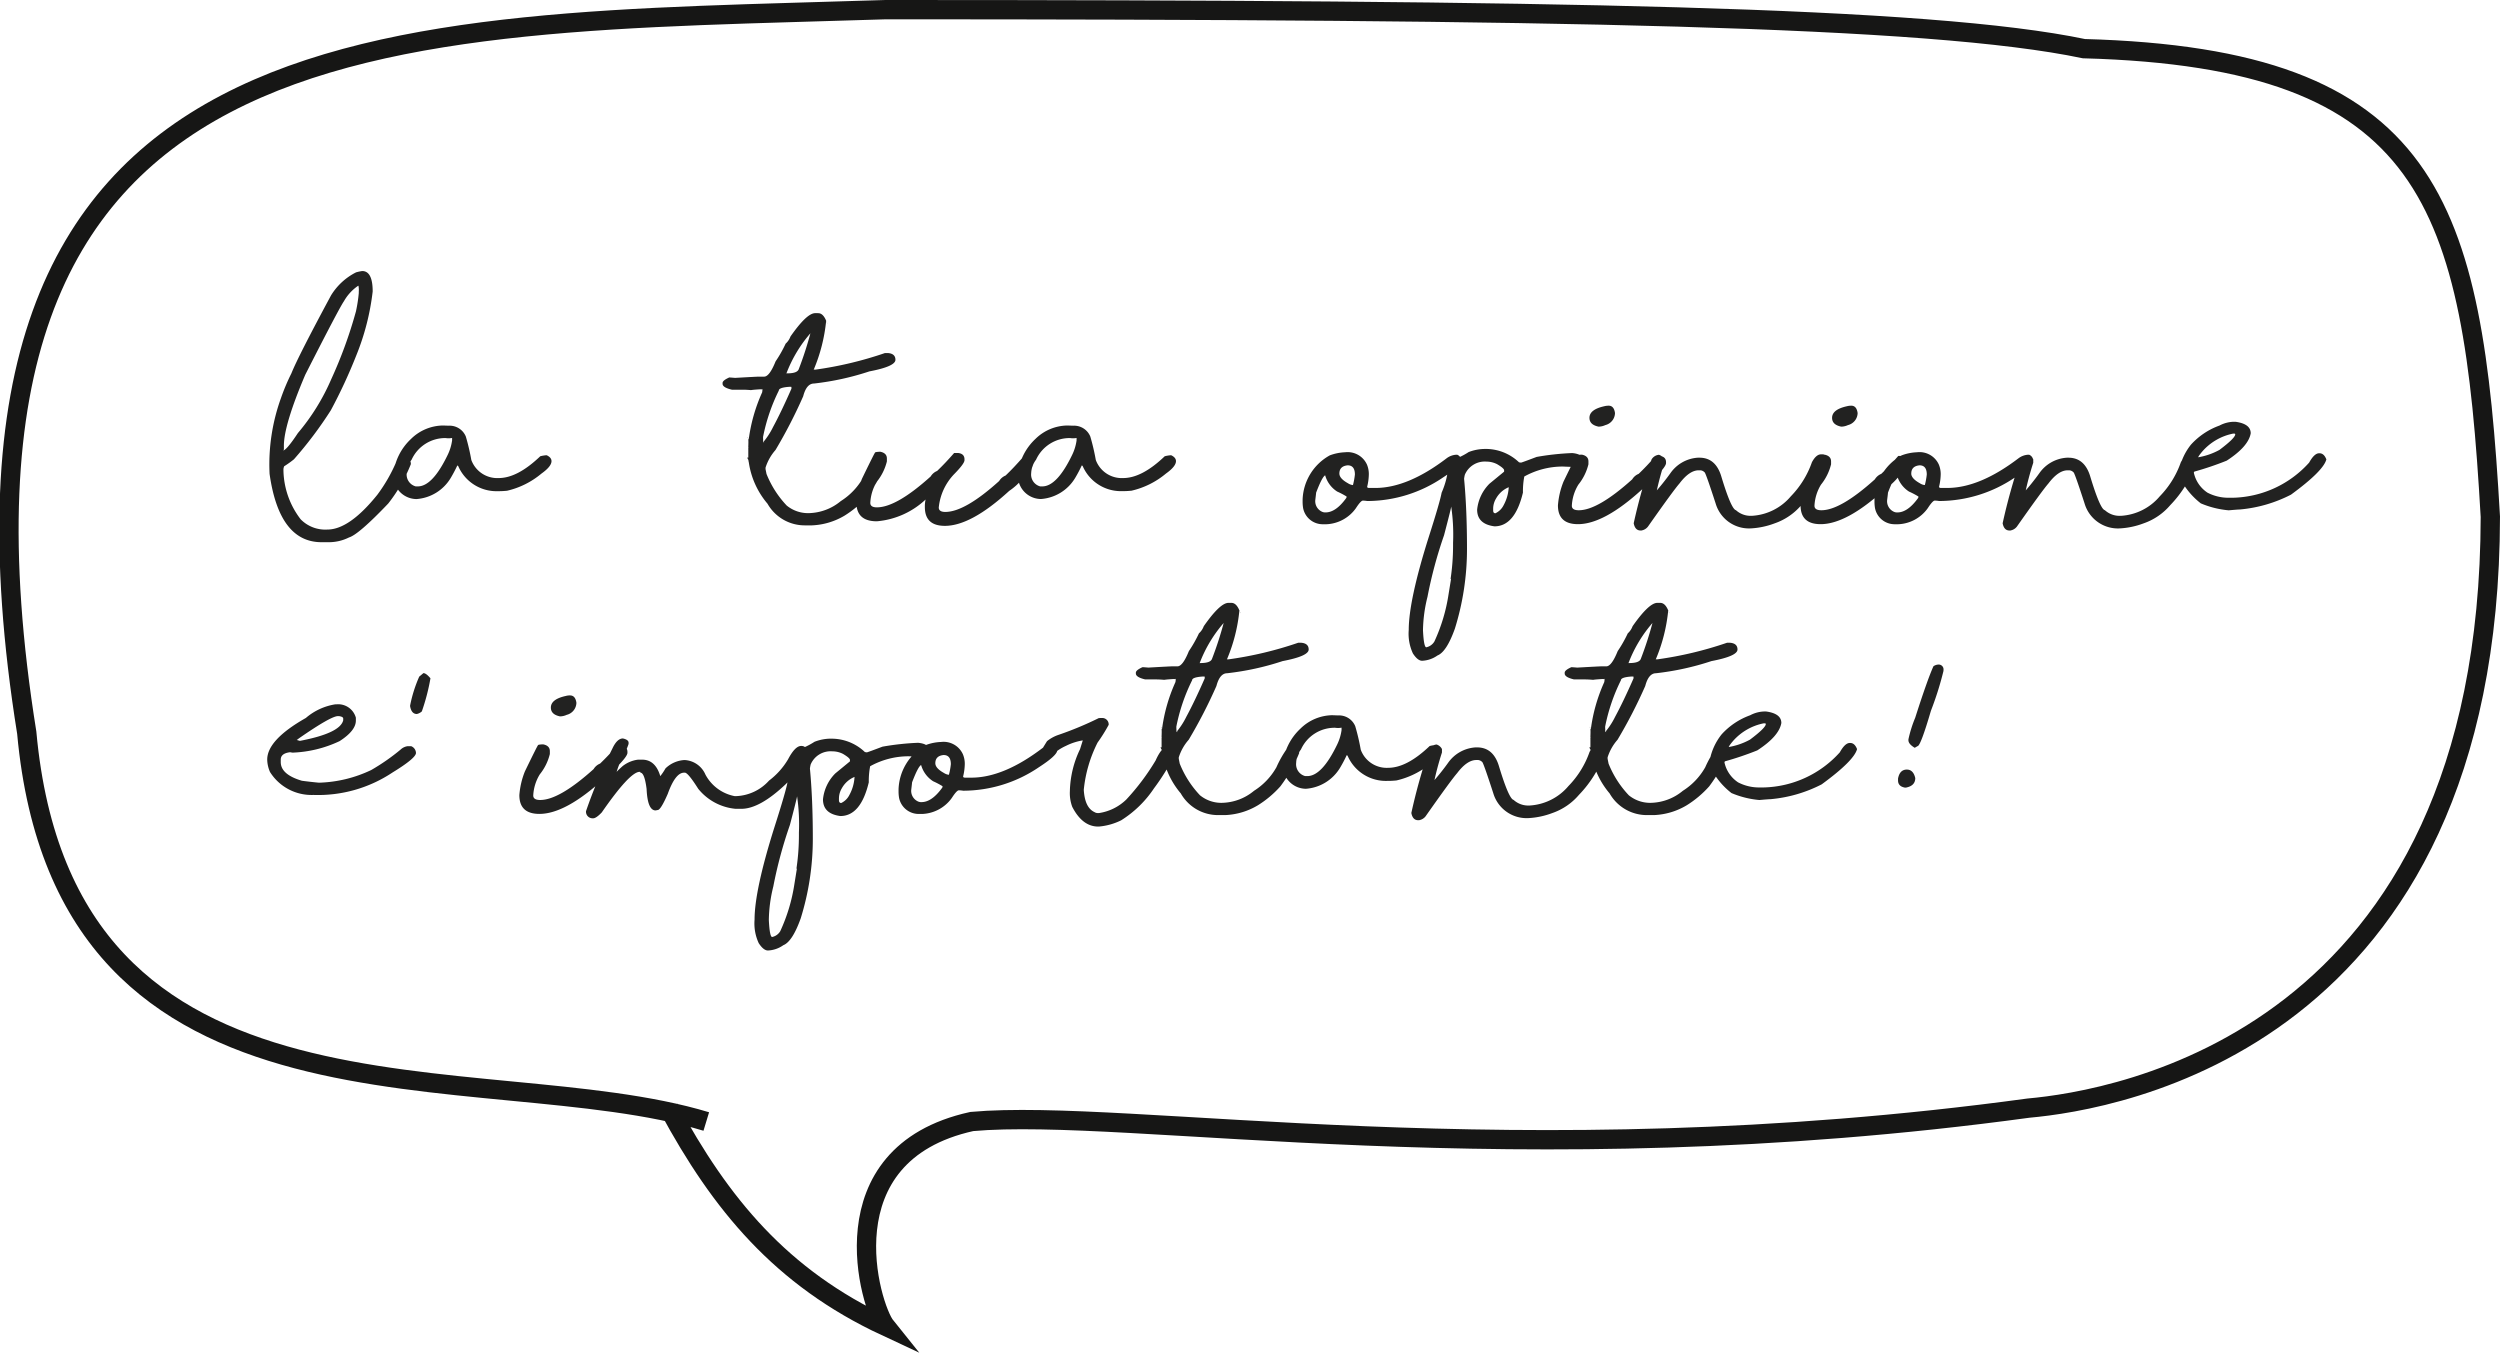 <svg xmlns="http://www.w3.org/2000/svg" width="258.888" height="140.083" viewBox="0 0 258.888 140.083">
  <g id="FUMETTO" transform="translate(0.927 1)">
    <path id="Tracciato_587" data-name="Tracciato 587" d="M19.884-30.637q1.085,0,1.085,2.116a25.353,25.353,0,0,1-1.7,6.628,53.312,53.312,0,0,1-2.632,5.672,40.81,40.81,0,0,1-3.824,5.081,10.293,10.293,0,0,1-1.01.72,1,1,0,0,0-.075.29V-10a8.542,8.542,0,0,0,1.783,5.07,3.562,3.562,0,0,0,2.761,1.063q2.288,0,5.2-3.631a16.609,16.609,0,0,0,1.955-3.416,1.088,1.088,0,0,1,.773-.516.754.754,0,0,1,.72.795A16.3,16.3,0,0,1,22.58-6.563Q19.519-3.352,18.52-3.051a4.667,4.667,0,0,1-2.116.494h-.73q-4.383,0-5.382-7.079a20.233,20.233,0,0,1,1.182-7.853,21.411,21.411,0,0,1,1.074-2.546q.7-1.751,4.1-8.067a6.432,6.432,0,0,1,2.6-2.4A4.918,4.918,0,0,1,19.884-30.637Zm-8.11,18.1v.247q.011.269-.129.258.376,0,1.579-1.826a22.268,22.268,0,0,0,3.448-5.564,46.253,46.253,0,0,0,2.567-7.047,15.49,15.49,0,0,0,.29-1.88v-.129a2.368,2.368,0,0,0-.032-.634h-.032a4.75,4.75,0,0,0-1.472,1.6q-.473.666-4.007,7.616Q11.773-14.7,11.773-12.536Zm16.489-2.105.58.021A1.812,1.812,0,0,1,30.615-13.5a22.556,22.556,0,0,1,.569,2.428A2.86,2.86,0,0,0,34.021-9.2q1.944,0,4.3-2.256a3.22,3.22,0,0,1,.666-.107q.5.236.5.612,0,.548-1.042,1.289A8.526,8.526,0,0,1,34.88-7.885q-.473.043-.73.043h-.172a4.318,4.318,0,0,1-4.157-2.61l-.086-.054a14.047,14.047,0,0,1-.687,1.3,4.5,4.5,0,0,1-3.534,2.181H25.47a2.407,2.407,0,0,1-2.224-1.633,2.707,2.707,0,0,1-.15-.827,5.877,5.877,0,0,1,1.848-3.771A4.8,4.8,0,0,1,28.263-14.642ZM24.492-9.7a1.267,1.267,0,0,0,.935,1.364h.215q1.525,0,3.1-3.276a5,5,0,0,0,.451-1.482v-.258a1.957,1.957,0,0,1-.666.011A3.822,3.822,0,0,0,25-11.1,2.477,2.477,0,0,0,24.492-9.7ZM67.1-26.275q.591,0,.924,1.053h.021l-.118-.247a17.311,17.311,0,0,1-1.268,5,.1.1,0,0,0-.021.054q0-.021.172-.011a38.229,38.229,0,0,0,7.208-1.719h.312q.773.064.773.7,0,.688-2.7,1.2a28.176,28.176,0,0,1-5.736,1.257q-.773,0-1.117,1.321a50.879,50.879,0,0,1-2.868,5.564,5.056,5.056,0,0,0-1.031,1.826v.15l.1.5a10.322,10.322,0,0,0,2.095,3.276,3.491,3.491,0,0,0,2.138.784h.129a5.356,5.356,0,0,0,3.33-1.246,6.863,6.863,0,0,0,2.32-2.438A10.984,10.984,0,0,1,72.939-11.3a.819.819,0,0,1,.43-.15h.064a.721.721,0,0,1,.677.741,15.293,15.293,0,0,1-1.944,3.438,10.6,10.6,0,0,1-2.32,1.955A7.163,7.163,0,0,1,66.451-4.3h-.687a4.437,4.437,0,0,1-3.91-2.245,8.487,8.487,0,0,1-1.934-4.275,1.8,1.8,0,0,1-.054-.5h-.118l.118.247v-1.1a.674.674,0,0,1,.011-.183.358.358,0,0,1-.011-.129q.043-.945-.075-.945l.118.247a17.15,17.15,0,0,1,1.386-4.877,1.1,1.1,0,0,0,.032-.3v-.086q0,.086-.183.054-.763.043-1,.086-.494-.043-.87-.043H58.169q-.967-.226-.967-.612v-.086q0-.258.688-.569.086,0,.612.043,2.288-.129,2.449-.129h.559q.548,0,1.182-1.579a13.12,13.12,0,0,0,1.042-1.837,1.851,1.851,0,0,0,.5-.741q1.687-2.417,2.557-2.417ZM63.8-20v.011q-.021-.054.118-.054,1.01,0,1.171-.43a36.289,36.289,0,0,0,1.257-3.9q.011.054-.021.054h.086A13.777,13.777,0,0,0,63.8-20ZM61.51-12.891l-.118-.247v.462q-.011-.064-.129-.064a7.734,7.734,0,0,0,1.171-1.751q.859-1.59,1.9-3.964v-.118q0-.075-.032-.075h-.2q-1.074.075-1.074.387a19.012,19.012,0,0,0-1.633,4.8Q61.392-12.891,61.51-12.891Zm11.956.967h.075q.677.14.677.7v.3a5.438,5.438,0,0,1-1.042,2.105A4.593,4.593,0,0,0,72.5-6.628q0,.462.677.462,2.03,0,5.575-3.2a1.4,1.4,0,0,1,.666-.569q.816-.773,1.762-1.858h.44q.634.086.634.655v.086q0,.354-1.053,1.429a5.822,5.822,0,0,0-1.611,3.47q0,.462.677.462,2.03,0,5.575-3.2a1.4,1.4,0,0,1,.666-.569q.816-.773,1.762-1.858h.44q.634.086.634.655v.086q0,.354-1.053,1.418a6.361,6.361,0,0,1-1.407,1.289q-3.953,3.62-6.66,3.62-2.073,0-2.073-1.944a3.17,3.17,0,0,1,.075-.784,8.41,8.41,0,0,1-5.049,2.256q-2.116,0-2.116-1.944a8.191,8.191,0,0,1,.58-2.471q1.311-2.7,1.354-2.7Q72.993-11.9,73.466-11.924Zm19.465-2.718.58.021A1.812,1.812,0,0,1,95.283-13.5a22.555,22.555,0,0,1,.569,2.428A2.86,2.86,0,0,0,98.688-9.2q1.944,0,4.3-2.256a3.221,3.221,0,0,1,.666-.107q.5.236.5.612,0,.548-1.042,1.289a8.526,8.526,0,0,1-3.566,1.772q-.473.043-.73.043h-.172a4.318,4.318,0,0,1-4.157-2.61l-.086-.054a14.046,14.046,0,0,1-.687,1.3,4.5,4.5,0,0,1-3.534,2.181h-.043a2.407,2.407,0,0,1-2.224-1.633,2.707,2.707,0,0,1-.15-.827,5.877,5.877,0,0,1,1.848-3.771A4.8,4.8,0,0,1,92.931-14.642ZM89.16-9.7a1.267,1.267,0,0,0,.935,1.364h.215q1.525,0,3.1-3.276a5,5,0,0,0,.451-1.482v-.258a1.957,1.957,0,0,1-.666.011A3.822,3.822,0,0,0,89.665-11.1,2.477,2.477,0,0,0,89.16-9.7Zm32.506-2.17a2.195,2.195,0,0,1,2.267,1.278,2.586,2.586,0,0,1,.193.967,5.723,5.723,0,0,1-.172,1.321q0,.129.2.129h.645q3.362,0,7.412-3.094a1.849,1.849,0,0,1,.924-.344h.15a.674.674,0,0,1,.419.623q-.054.537-1.88,1.719a13.987,13.987,0,0,1-7.863,2.449,3.294,3.294,0,0,0-.451-.043q-.215,0-.73.795a3.95,3.95,0,0,1-3.051,1.654h-.387a2.068,2.068,0,0,1-2.02-1.665,3.921,3.921,0,0,1-.054-.666v-.215a5.445,5.445,0,0,1,2.814-4.587A5.012,5.012,0,0,1,121.666-11.87Zm-.591,2.2q0,.516.892,1.01a1.14,1.14,0,0,0,.473.183h.043a7.281,7.281,0,0,0,.2-1.085q0-.956-.752-.956Q121.075-10.431,121.075-9.668Zm-2.492,2.729a1.2,1.2,0,0,0,.709,1.235.762.762,0,0,0,.354.064q1.074,0,2.159-1.515l.021-.129a8.19,8.19,0,0,0-.978-.516,2.927,2.927,0,0,1-1.257-1.729l.075.043h-.054q-.312.14-.945,1.8Q118.669-7.648,118.583-6.939Zm17.585-5.274a5,5,0,0,1,3.513,1.386l.2.032q.064,0,1.622-.591a27.186,27.186,0,0,1,3.685-.4q1.171.107,1.171.827,0,.5-.634.612-.591,0-1.493-.043a8.2,8.2,0,0,0-4.007,1.031,8.211,8.211,0,0,0-.14,1.665Q139.251-4.2,137.135-4.2q-1.794-.236-1.794-1.729a4.434,4.434,0,0,1,1.278-2.686l1.515-1.246v-.15q0-.193-.72-.623a2.429,2.429,0,0,0-1.074-.269H136.3a2.237,2.237,0,0,0-2.234,1.364,3.493,3.493,0,0,0-.075.419q.3,3.18.3,7.272a27.681,27.681,0,0,1-1.257,8.25q-.859,2.4-1.8,2.771a2.968,2.968,0,0,1-1.59.548q-.462,0-.956-.763a4.827,4.827,0,0,1-.43-2.428q0-3.062,2.073-9.625,1.16-3.631,1.332-4.587a8.654,8.654,0,0,0,.72-2.976q0-.408,1.01-.655a7.389,7.389,0,0,0,1.074-.58A4.722,4.722,0,0,1,136.168-12.214ZM137-6.059v.215q0,.29.236.29a1.81,1.81,0,0,0,.849-.838,4.371,4.371,0,0,0,.526-1.815V-8.25A2.659,2.659,0,0,0,137.3-7.079,2.055,2.055,0,0,0,137-6.059ZM129.733,6.563q.086,1.762.344,1.762a1.283,1.283,0,0,0,.838-.6,17.994,17.994,0,0,0,1.461-4.855l.3-1.858q0,.247-.086.247a23.358,23.358,0,0,0,.258-3.448v-.3a20.039,20.039,0,0,0-.193-3.771q.043,0-.741,2.986A45.409,45.409,0,0,0,130.2,3.1,15.063,15.063,0,0,0,129.733,6.563Zm19.229-23.257q.548,0,.655.763a1.315,1.315,0,0,1-1,1.246,1.708,1.708,0,0,1-.7.161q-.945-.193-.945-.913,0-.859,1.536-1.2A1.694,1.694,0,0,1,148.962-16.693Zm-2.847,5.07h.075q.677.14.677.7v.3a5.438,5.438,0,0,1-1.042,2.105,4.593,4.593,0,0,0-.677,2.191q0,.462.72.462,1.977,0,5.532-3.2a1.4,1.4,0,0,1,.666-.569q.816-.773,1.762-1.858h.44q.634.086.634.655v.086q0,.354-1.053,1.418a6.361,6.361,0,0,1-1.407,1.289q-3.953,3.62-6.66,3.62-2.073,0-2.073-1.944a8.191,8.191,0,0,1,.58-2.471q1.311-2.7,1.354-2.7Q145.643-11.6,146.115-11.623Zm24.836-.032h.247a.77.77,0,0,1,.451.655v.075a11.809,11.809,0,0,1-2.739,4.533,6.337,6.337,0,0,1-2.75,1.88,8.17,8.17,0,0,1-2.471.526,3.6,3.6,0,0,1-3.652-2.589q-.945-2.911-1.117-3.19a.694.694,0,0,0-.44-.236h-.2q-.956,0-1.987,1.364-.623.709-3.266,4.469a1.086,1.086,0,0,1-.677.4h-.086q-.569,0-.709-.752a60.58,60.58,0,0,1,1.848-6.606,1,1,0,0,1,.763-.483.946.946,0,0,1,.559.473v.354a31.114,31.114,0,0,0-.816,3.04v.29a.166.166,0,0,0-.183-.161h-.054a23.48,23.48,0,0,0,1.687-2.095,3.763,3.763,0,0,1,2.836-1.6h.172q1.7,0,2.277,2,1.01,3.33,1.5,3.438a2.253,2.253,0,0,0,1.633.58h.043a5.69,5.69,0,0,0,4.007-2.02,9.577,9.577,0,0,0,2.181-3.523Q170.446-11.655,170.951-11.655Zm3.137-5.038q.548,0,.655.763a1.315,1.315,0,0,1-1,1.246,1.708,1.708,0,0,1-.7.161q-.945-.193-.945-.913,0-.859,1.536-1.2A1.694,1.694,0,0,1,174.088-16.693Zm-2.847,5.07h.075q.677.14.677.7v.3a5.438,5.438,0,0,1-1.042,2.105,4.593,4.593,0,0,0-.677,2.191q0,.462.72.462,1.977,0,5.532-3.2a1.4,1.4,0,0,1,.666-.569q.816-.773,1.762-1.858h.44q.634.086.634.655v.086q0,.354-1.053,1.418a6.361,6.361,0,0,1-1.407,1.289q-3.953,3.62-6.66,3.62-2.073,0-2.073-1.944a8.191,8.191,0,0,1,.58-2.471q1.311-2.7,1.354-2.7Q170.769-11.6,171.241-11.623Zm9.646-.247a2.195,2.195,0,0,1,2.267,1.278,2.586,2.586,0,0,1,.193.967,5.724,5.724,0,0,1-.172,1.321q0,.129.2.129h.645q3.362,0,7.412-3.094a1.849,1.849,0,0,1,.924-.344h.15a.674.674,0,0,1,.419.623q-.054.537-1.88,1.719a13.987,13.987,0,0,1-7.863,2.449,3.294,3.294,0,0,0-.451-.043q-.215,0-.73.795a3.95,3.95,0,0,1-3.051,1.654h-.387a2.068,2.068,0,0,1-2.02-1.665,3.92,3.92,0,0,1-.054-.666v-.215a5.445,5.445,0,0,1,2.814-4.587A5.012,5.012,0,0,1,180.888-11.87Zm-.591,2.2q0,.516.892,1.01a1.14,1.14,0,0,0,.473.183h.043a7.279,7.279,0,0,0,.2-1.085q0-.956-.752-.956Q180.3-10.431,180.3-9.668ZM177.8-6.939a1.2,1.2,0,0,0,.709,1.235.763.763,0,0,0,.354.064q1.074,0,2.159-1.515l.021-.129a8.19,8.19,0,0,0-.978-.516,2.927,2.927,0,0,1-1.257-1.729l.075.043h-.054q-.312.14-.945,1.8Q177.891-7.648,177.8-6.939Zm31.356-4.716h.247a.77.77,0,0,1,.451.655v.075a11.809,11.809,0,0,1-2.739,4.533,6.337,6.337,0,0,1-2.75,1.88,8.17,8.17,0,0,1-2.471.526,3.6,3.6,0,0,1-3.652-2.589q-.945-2.911-1.117-3.19a.694.694,0,0,0-.44-.236h-.2q-.956,0-1.987,1.364-.623.709-3.266,4.469a1.086,1.086,0,0,1-.677.4h-.086q-.569,0-.709-.752a60.58,60.58,0,0,1,1.848-6.606,1,1,0,0,1,.763-.483.946.946,0,0,1,.559.473v.354a31.114,31.114,0,0,0-.816,3.04v.29a.166.166,0,0,0-.183-.161h-.054a23.48,23.48,0,0,0,1.687-2.095,3.763,3.763,0,0,1,2.836-1.6h.172q1.7,0,2.277,2,1.01,3.33,1.5,3.438a2.253,2.253,0,0,0,1.633.58h.043a5.69,5.69,0,0,0,4.007-2.02,9.577,9.577,0,0,0,2.181-3.523Q208.656-11.655,209.161-11.655Zm4.522-3.373h.193q1.579.215,1.579,1.192-.236,1.375-2.492,2.836a32.147,32.147,0,0,1-3.33,1.128.119.119,0,0,0-.064.1v.043a3.317,3.317,0,0,0,1.407,2.041,4.692,4.692,0,0,0,2.277.526h.387A10.934,10.934,0,0,0,221.5-10.8q.537-.967,1.031-.967h.043q.462,0,.709.634-.3,1.192-3.663,3.652a14.293,14.293,0,0,1-5.3,1.536q-.2,0-1.149.086a9.5,9.5,0,0,1-2.89-.72,7.64,7.64,0,0,1-1.826-2.03q-.236,0-.419-1.407a6.105,6.105,0,0,1,1.225-2.643,7.339,7.339,0,0,1,2.954-1.977A3.3,3.3,0,0,1,213.684-15.028ZM210-11.312q0-.021-.14-.021h.043a6.987,6.987,0,0,0,2.31-.784q1.633-1.225,1.633-1.611,0-.075-.118-.075h-.1a5.717,5.717,0,0,0-3.18,1.837Q210-11.44,210-11.312ZM17.112,14.23h.129a1.9,1.9,0,0,1,1.987,1.386v.3q0,1.042-1.687,2.127a12.448,12.448,0,0,1-4.877,1.192l-.247-.043q-.967.118-.967.763v.258q0,1.289,2.191,1.934.881.118,1.762.2a13.429,13.429,0,0,0,5.414-1.311,21.507,21.507,0,0,0,3.04-2.116,1.335,1.335,0,0,1,.73-.354h.365a.779.779,0,0,1,.5.7q0,.537-2.438,2.03a13.9,13.9,0,0,1-8.186,2.32,5.08,5.08,0,0,1-4.49-2.374,3.328,3.328,0,0,1-.29-1.289q0-2.041,4-4.308A6.146,6.146,0,0,1,17.112,14.23Zm-4.028,3.685q.333.1.354.1,4.157-.795,4.479-2.127V15.7q0-.183-.44-.247H17.37q-.72,0-4.05,2.31Q13.084,17.958,13.084,17.915ZM26.222,11q.279,0,.73.537a21.536,21.536,0,0,1-.892,3.427,1.147,1.147,0,0,1-.516.269q-.559,0-.7-.806v-.064a14.089,14.089,0,0,1,.945-3Zm15.189,2.31q.548,0,.655.763a1.315,1.315,0,0,1-1,1.246,1.708,1.708,0,0,1-.7.161q-.945-.193-.945-.913,0-.859,1.536-1.2A1.694,1.694,0,0,1,41.411,13.307Zm-2.847,5.07h.075q.677.14.677.7v.3a5.438,5.438,0,0,1-1.042,2.105,4.593,4.593,0,0,0-.677,2.191q0,.462.72.462,1.977,0,5.532-3.2a1.4,1.4,0,0,1,.666-.569q.816-.773,1.762-1.858h.44q.634.086.634.655v.086q0,.354-1.053,1.418a6.361,6.361,0,0,1-1.407,1.289q-3.953,3.62-6.66,3.62-2.073,0-2.073-1.944a8.191,8.191,0,0,1,.58-2.471q1.311-2.7,1.354-2.7Q38.092,18.4,38.564,18.377Zm8.325-.612q.58.129.58.44v.129a10.414,10.414,0,0,1-.838,1.826,8.128,8.128,0,0,0-.494,1.4v-.14q-.172,0,.73-.806a3.232,3.232,0,0,1,1.579-.655h.43q1.429,0,1.923,1.869-.011-.021-.118-.021h-.043a6.169,6.169,0,0,0,.655-.945A3.077,3.077,0,0,1,53.26,20a2.488,2.488,0,0,1,2.17,1.515,4.428,4.428,0,0,0,1,1.246,4.352,4.352,0,0,0,2.03.978h.129a4.84,4.84,0,0,0,3.427-1.611,7.614,7.614,0,0,0,1.966-2.2q.73-1.386,1.354-1.386h.043q.473,0,.666.623a11.389,11.389,0,0,1-2.277,3.309q-2.707,2.578-4.619,2.578h-.6a5.62,5.62,0,0,1-3.867-2.073Q53.625,21.31,53.3,21.31h-.086q-.9,0-1.687,2.191-.73,1.676-1.042,1.676l-.215.043q-.838,0-.935-2.224-.215-1.687-.645-1.687,0-.086-.032-.086h-.043q-1.01,0-3.921,4.2-.58.612-.892.612h-.064a.68.68,0,0,1-.677-.741,52.49,52.49,0,0,1,2.729-6.478Q46.277,17.765,46.89,17.765Zm21.538.021a5,5,0,0,1,3.513,1.386l.2.032q.064,0,1.622-.591a27.186,27.186,0,0,1,3.685-.4q1.171.107,1.171.827,0,.5-.634.612-.591,0-1.493-.043a8.2,8.2,0,0,0-4.007,1.031,8.212,8.212,0,0,0-.14,1.665Q71.511,25.8,69.395,25.8,67.6,25.563,67.6,24.07a4.434,4.434,0,0,1,1.278-2.686l1.515-1.246v-.15q0-.193-.72-.623A2.429,2.429,0,0,0,68.6,19.1h-.043a2.237,2.237,0,0,0-2.234,1.364,3.491,3.491,0,0,0-.075.419q.3,3.18.3,7.272a27.681,27.681,0,0,1-1.257,8.25q-.859,2.4-1.8,2.771a2.968,2.968,0,0,1-1.59.548q-.462,0-.956-.763a4.827,4.827,0,0,1-.43-2.428q0-3.062,2.073-9.625,1.16-3.631,1.332-4.587a8.654,8.654,0,0,0,.72-2.976q0-.408,1.01-.655a7.389,7.389,0,0,0,1.074-.58A4.722,4.722,0,0,1,68.428,17.786Zm.827,6.155v.215q0,.29.236.29a1.81,1.81,0,0,0,.849-.838,4.371,4.371,0,0,0,.526-1.815V21.75a2.659,2.659,0,0,0-1.311,1.171A2.055,2.055,0,0,0,69.255,23.941ZM61.993,36.563q.086,1.762.344,1.762a1.283,1.283,0,0,0,.838-.6,17.994,17.994,0,0,0,1.461-4.855l.3-1.858q0,.247-.086.247a23.358,23.358,0,0,0,.258-3.448v-.3a20.039,20.039,0,0,0-.193-3.771q.043,0-.741,2.986A45.408,45.408,0,0,0,62.455,33.1,15.062,15.062,0,0,0,61.993,36.563ZM79.825,18.13a2.195,2.195,0,0,1,2.267,1.278,2.586,2.586,0,0,1,.193.967,5.723,5.723,0,0,1-.172,1.321q0,.129.2.129h.645q3.362,0,7.412-3.094a1.849,1.849,0,0,1,.924-.344h.15a.674.674,0,0,1,.419.623q-.054.537-1.88,1.719a13.987,13.987,0,0,1-7.863,2.449,3.293,3.293,0,0,0-.451-.043q-.215,0-.73.795a3.95,3.95,0,0,1-3.051,1.654H77.5a2.068,2.068,0,0,1-2.02-1.665,3.921,3.921,0,0,1-.054-.666v-.215a5.445,5.445,0,0,1,2.814-4.587A5.012,5.012,0,0,1,79.825,18.13Zm-.591,2.2q0,.516.892,1.01a1.14,1.14,0,0,0,.473.183h.043a7.281,7.281,0,0,0,.2-1.085q0-.956-.752-.956Q79.234,19.569,79.234,20.332Zm-2.492,2.729a1.2,1.2,0,0,0,.709,1.235.762.762,0,0,0,.354.064q1.074,0,2.159-1.515l.021-.129a8.19,8.19,0,0,0-.978-.516,2.927,2.927,0,0,1-1.257-1.729l.075.043h-.054q-.312.14-.945,1.8Q76.828,22.352,76.742,23.061Zm19.809-7.412a.664.664,0,0,1,.634.709,16.872,16.872,0,0,1-1.149,1.837,13.83,13.83,0,0,0-1.429,4.888q.107,1.848,1.106,2.31a.635.635,0,0,0,.3.1h.172a5.147,5.147,0,0,0,2.825-1.4,24.058,24.058,0,0,0,3.04-4.05q.655-1.472,1.343-1.472.666.183.666.7V19.4a23.641,23.641,0,0,1-2.191,3.545,11.253,11.253,0,0,1-3.395,3.3,6.428,6.428,0,0,1-2.31.645H96.1q-1.633,0-2.686-2.041a4.065,4.065,0,0,1-.247-1.622,10.522,10.522,0,0,1,1.053-4.351l.279-.892v-.215a.161.161,0,0,0,.183.183H94.6a5.981,5.981,0,0,0-1.837.58,4.945,4.945,0,0,0-1.375.913,1.011,1.011,0,0,1-.988-.752l.4-.645a3.83,3.83,0,0,1,1.225-.666,35.186,35.186,0,0,0,4.146-1.729ZM109.893,3.725q.591,0,.924,1.053h.021l-.118-.247a17.311,17.311,0,0,1-1.268,5,.1.1,0,0,0-.021.054q0-.021.172-.011a38.229,38.229,0,0,0,7.208-1.719h.312q.773.064.773.7,0,.687-2.7,1.2a28.176,28.176,0,0,1-5.736,1.257q-.773,0-1.117,1.321a50.879,50.879,0,0,1-2.868,5.564,5.056,5.056,0,0,0-1.031,1.826v.15l.1.5a10.322,10.322,0,0,0,2.095,3.276,3.491,3.491,0,0,0,2.138.784h.129a5.356,5.356,0,0,0,3.33-1.246,6.863,6.863,0,0,0,2.32-2.438,10.984,10.984,0,0,1,1.182-2.052.819.819,0,0,1,.43-.15h.064a.721.721,0,0,1,.677.741,15.293,15.293,0,0,1-1.944,3.438,10.6,10.6,0,0,1-2.32,1.955,7.163,7.163,0,0,1-3.395,1.021h-.687a4.437,4.437,0,0,1-3.91-2.245,8.488,8.488,0,0,1-1.934-4.275,1.8,1.8,0,0,1-.054-.5h-.118l.118.247v-1.1a.674.674,0,0,1,.011-.183.358.358,0,0,1-.011-.129q.043-.945-.075-.945l.118.247a17.15,17.15,0,0,1,1.386-4.877,1.1,1.1,0,0,0,.032-.3v-.086q0,.086-.183.054-.763.043-1,.086-.494-.043-.87-.043h-1.106Q100,11.427,100,11.04v-.086q0-.258.688-.569.086,0,.612.043,2.288-.129,2.449-.129h.559q.548,0,1.182-1.579a13.12,13.12,0,0,0,1.042-1.837,1.851,1.851,0,0,0,.5-.741q1.687-2.417,2.557-2.417ZM106.595,10v.011q-.021-.054.118-.054,1.01,0,1.171-.43a36.289,36.289,0,0,0,1.257-3.9q.011.054-.021.054h.086A13.777,13.777,0,0,0,106.595,10Zm-2.288,7.111-.118-.247v.462q-.011-.064-.129-.064a7.734,7.734,0,0,0,1.171-1.751q.859-1.59,1.9-3.964v-.118q0-.075-.032-.075h-.2q-1.074.075-1.074.387a19.013,19.013,0,0,0-1.633,4.8Q104.188,17.109,104.307,17.109Zm16.06-1.751.58.021a1.812,1.812,0,0,1,1.772,1.117,22.555,22.555,0,0,1,.569,2.428,2.86,2.86,0,0,0,2.836,1.88q1.944,0,4.3-2.256a3.22,3.22,0,0,1,.666-.107q.5.236.5.612,0,.548-1.042,1.289a8.526,8.526,0,0,1-3.566,1.772q-.473.043-.73.043h-.172a4.318,4.318,0,0,1-4.157-2.61l-.086-.054a14.046,14.046,0,0,1-.687,1.3,4.5,4.5,0,0,1-3.534,2.181h-.043a2.407,2.407,0,0,1-2.224-1.633,2.707,2.707,0,0,1-.15-.827,5.877,5.877,0,0,1,1.848-3.771A4.8,4.8,0,0,1,120.366,15.358ZM116.6,20.3a1.267,1.267,0,0,0,.935,1.364h.215q1.525,0,3.1-3.276a5,5,0,0,0,.451-1.482v-.258a1.957,1.957,0,0,1-.666.011A3.822,3.822,0,0,0,117.1,18.9,2.477,2.477,0,0,0,116.6,20.3Zm31.324-1.955h.247a.77.77,0,0,1,.451.655v.075a11.809,11.809,0,0,1-2.739,4.533,6.337,6.337,0,0,1-2.75,1.88,8.17,8.17,0,0,1-2.471.526,3.6,3.6,0,0,1-3.652-2.589q-.945-2.911-1.117-3.19a.694.694,0,0,0-.44-.236h-.2q-.956,0-1.987,1.364-.623.709-3.266,4.469a1.086,1.086,0,0,1-.677.4h-.086q-.569,0-.709-.752a60.58,60.58,0,0,1,1.848-6.606,1,1,0,0,1,.763-.483.946.946,0,0,1,.559.473v.354a31.114,31.114,0,0,0-.816,3.04v.29a.166.166,0,0,0-.183-.161h-.054a23.48,23.48,0,0,0,1.687-2.095,3.763,3.763,0,0,1,2.836-1.6h.172q1.7,0,2.277,2,1.01,3.33,1.5,3.438a2.253,2.253,0,0,0,1.633.58h.043a5.69,5.69,0,0,0,4.007-2.02,9.577,9.577,0,0,0,2.181-3.523Q147.415,18.345,147.92,18.345ZM154.3,3.725q.591,0,.924,1.053h.021l-.118-.247a17.311,17.311,0,0,1-1.268,5,.1.1,0,0,0-.021.054q0-.021.172-.011a38.229,38.229,0,0,0,7.208-1.719h.312q.773.064.773.7,0,.687-2.7,1.2a28.176,28.176,0,0,1-5.736,1.257q-.773,0-1.117,1.321a50.877,50.877,0,0,1-2.868,5.564,5.056,5.056,0,0,0-1.031,1.826v.15l.1.5a10.322,10.322,0,0,0,2.095,3.276,3.491,3.491,0,0,0,2.138.784h.129a5.356,5.356,0,0,0,3.33-1.246,6.863,6.863,0,0,0,2.32-2.438,10.984,10.984,0,0,1,1.182-2.052.819.819,0,0,1,.43-.15h.064a.721.721,0,0,1,.677.741,15.293,15.293,0,0,1-1.944,3.438,10.6,10.6,0,0,1-2.32,1.955,7.163,7.163,0,0,1-3.395,1.021h-.687a4.437,4.437,0,0,1-3.91-2.245,8.487,8.487,0,0,1-1.934-4.275,1.8,1.8,0,0,1-.054-.5h-.118l.118.247v-1.1a.674.674,0,0,1,.011-.183.358.358,0,0,1-.011-.129q.043-.945-.075-.945l.118.247a17.15,17.15,0,0,1,1.386-4.877,1.1,1.1,0,0,0,.032-.3v-.086q0,.086-.183.054-.763.043-1,.086-.494-.043-.87-.043h-1.106q-.967-.226-.967-.612v-.086q0-.258.688-.569.086,0,.612.043Q148,10.3,148.156,10.3h.559q.548,0,1.182-1.579a13.12,13.12,0,0,0,1.042-1.837,1.851,1.851,0,0,0,.5-.741Q153.13,3.725,154,3.725ZM151,10v.011q-.021-.054.118-.054,1.01,0,1.171-.43a36.293,36.293,0,0,0,1.257-3.9q.011.054-.021.054h.086A13.777,13.777,0,0,0,151,10Zm-2.288,7.111-.118-.247v.462q-.011-.064-.129-.064a7.733,7.733,0,0,0,1.171-1.751q.859-1.59,1.9-3.964v-.118q0-.075-.032-.075h-.2q-1.074.075-1.074.387a19.012,19.012,0,0,0-1.633,4.8Q148.6,17.109,148.715,17.109Zm16.36-2.138h.193q1.579.215,1.579,1.192-.236,1.375-2.492,2.836a32.147,32.147,0,0,1-3.33,1.128.119.119,0,0,0-.064.1v.043a3.317,3.317,0,0,0,1.407,2.041,4.692,4.692,0,0,0,2.277.526h.387A10.934,10.934,0,0,0,172.9,19.2q.537-.967,1.031-.967h.043q.462,0,.709.634-.3,1.192-3.663,3.652a14.293,14.293,0,0,1-5.3,1.536q-.2,0-1.149.086a9.5,9.5,0,0,1-2.89-.72,7.64,7.64,0,0,1-1.826-2.03q-.236,0-.419-1.407a6.105,6.105,0,0,1,1.225-2.643,7.339,7.339,0,0,1,2.954-1.977A3.3,3.3,0,0,1,165.075,14.972Zm-3.685,3.717q0-.021-.14-.021h.043a6.987,6.987,0,0,0,2.31-.784q1.633-1.225,1.633-1.611,0-.075-.118-.075h-.1a5.717,5.717,0,0,0-3.18,1.837Q161.391,18.56,161.391,18.688Zm21.678-8.572a.5.5,0,0,1,.569.569v.086a33.357,33.357,0,0,1-1.3,4.125q-1.074,3.663-1.386,3.663l-.29.172q-.655-.387-.655-.784v-.086a12.723,12.723,0,0,1,.7-2.234q1.257-3.932,1.891-5.339A.956.956,0,0,1,183.068,10.116Zm-3.223,10.871q.666,0,.87.881,0,.806-.978.988h-.086q-.72-.129-.72-.741v-.193Q179.1,20.987,179.846,20.987Z" transform="translate(16.697 57.705)" fill="#222221"/>
    <path id="Tracciato_506" data-name="Tracciato 506" d="M309.884,310.326c-23.249-7.055-66.4,3.188-70.369-40.261-12.089-75.469,37.329-73.2,88.951-74.877,69.362,0,108.051.677,124.075,4.039,36.091.985,40.239,15.962,42.091,48.473-.087,54.285-38.969,60.44-47.827,61.239-53.475,7.291-93.168-.079-109.426,1.387-15.354,3.386-10.5,19.247-8.914,21.218-10.846-5.059-17.1-12.676-22.461-22.6" transform="translate(-237.672 -195.188)" fill="none" stroke="#161615" stroke-miterlimit="10" stroke-width="2"/>
  </g>
</svg>

